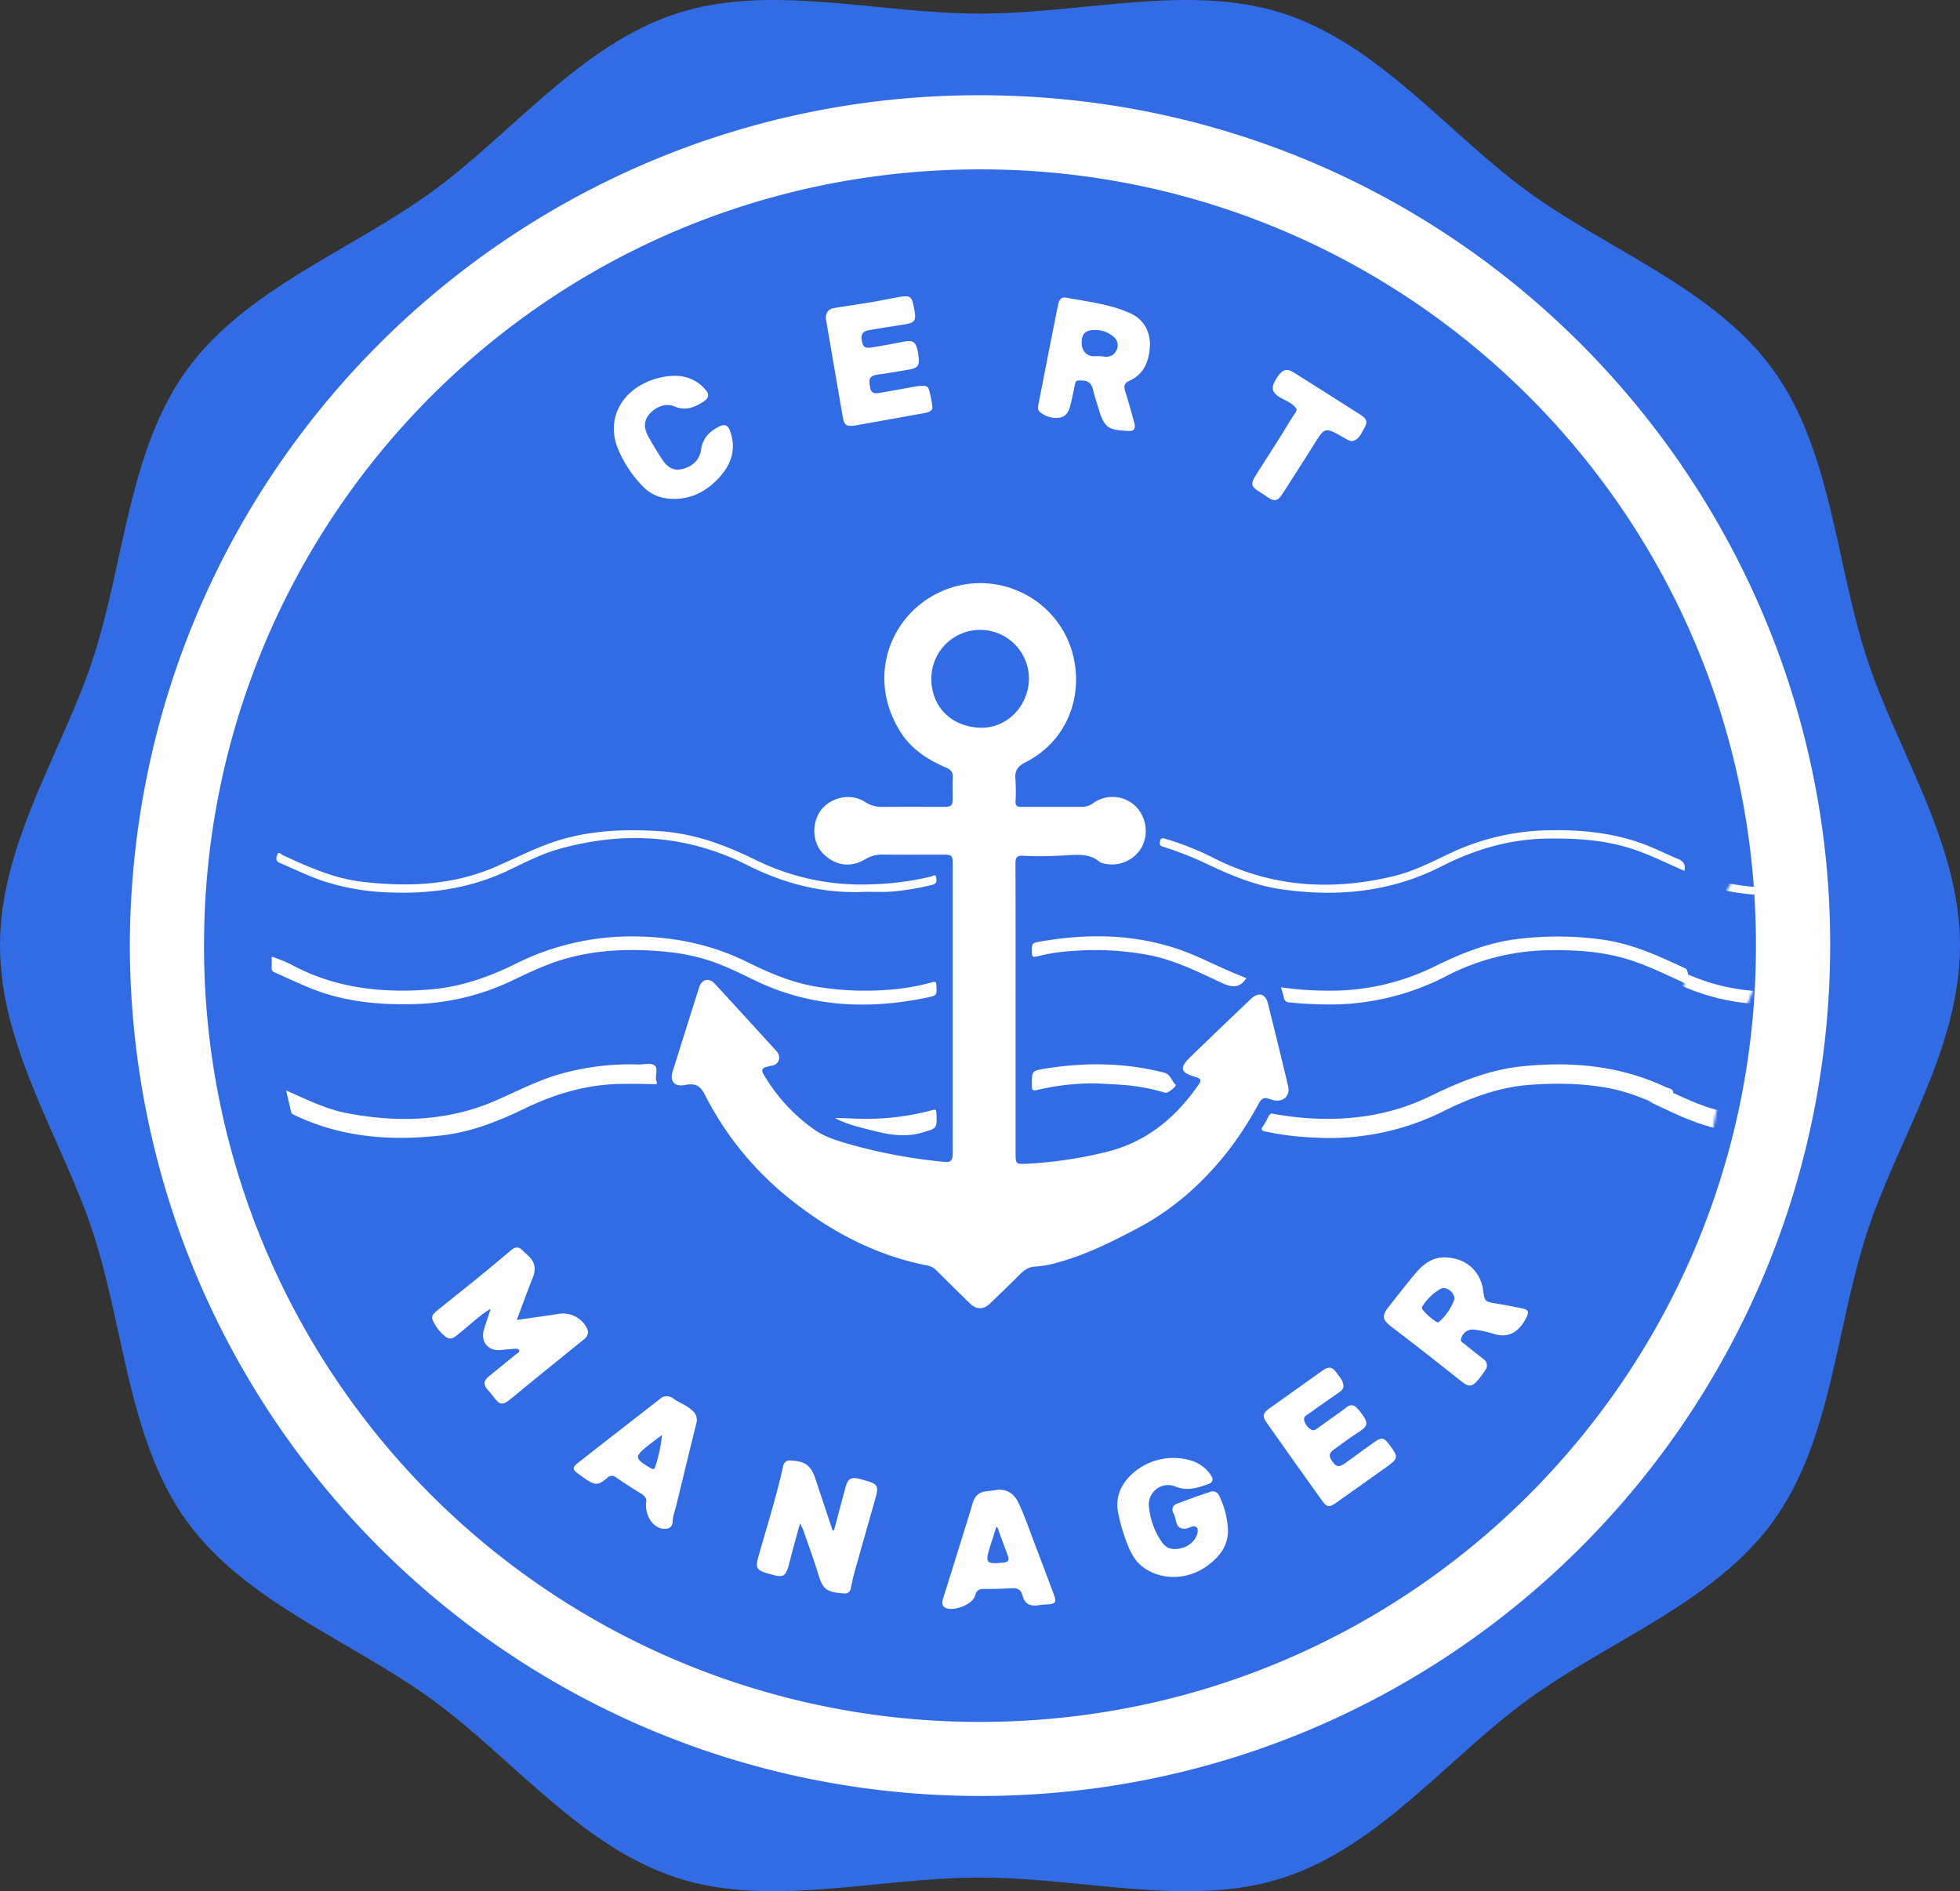 <svg id="svg3881" xmlns="http://www.w3.org/2000/svg" xmlns:xlink="http://www.w3.org/1999/xlink" viewBox="19.765 30.649 757.983 731.382"><rect x="19.765" y="30.649" width="757.983" height="731.382" fill="#333333" stroke="none"/><defs><style>.cls-1,.cls-2{fill:none;}.cls-2{clip-path:url(#clip-path);}.cls-3{clip-path:url(#clip-path-2);}.cls-4{fill:#fff;}.cls-5{fill:#326ce5;}.cls-6{mask:url(#mask);}.cls-7{fill:#fdfdfe;}</style><clipPath id="clip-path"><polygon class="cls-1" points="-512.547 -72.522 -511.547 -72.522 -512.547 -71.522 -512.547 -72.522"/></clipPath><clipPath id="clip-path-2"><polygon class="cls-2" points="-514.547 -74.522 -515.547 -74.522 -514.547 -75.522 -514.547 -74.522"/></clipPath><mask id="mask" x="95.46" y="220.564" width="1145.08" height="588.066" maskUnits="userSpaceOnUse"><g id="mask-2" data-name="mask"><g id="g3823"><path id="path3819" d="M946.507,220.564c-162.388,0-294.033,131.645-294.033,294.033s131.645,294.033,294.033,294.033,294.033-131.666,294.033-294.033S1108.895,220.564,946.507,220.564Zm-.072,562.49c-148.311,0-268.354-120.105-268.385-268.416S798.412,245.882,946.816,246.151s268.282,120.394,268.137,268.653S1094.725,783.095,946.434,783.054Z"/></g></g></mask></defs><g id="Text"><g class="cls-3"><g id="g3878"><g id="Text_and_detail" data-name="Text and detail"><path id="Circle" class="cls-4" d="M382.153,82.878c-172.4,0-312.16,139.76-312.16,312.16,0,172.4,139.76,312.16,312.16,312.16s312.16-139.72,312.16-312.16-139.76-312.16-312.16-312.16Zm-.08,597.16c-157.44,0-284.89-127.51-284.92-284.95,0-157.61,127.78-285.3,285.33-285,157.55.3,284.81,127.8,284.67,285.22C667.013,552.728,539.513,680.088,382.073,680.038Z"/><g id="LETTERS"><path id="path3851" class="cls-4" d="M238.153,536.478c-1-3.45-5.75-6.88-9.44-6.42-5.24.67-10.46,1.54-16.76,2.48,2.32-6.15,4.28-11.4,6.28-16.65,1.73-4.56-2-6.77-4.34-9.21s-4.17.64-5.76,1.9c-8.47,6.71-16.68,13.75-25.23,20.35-4.06,3.13-1,4.95.64,7.2s3.31,4.78,6.66,1.83c3.86-3.39,7.94-6.54,12-9.83.15.38.29.56.25.68-.8,2.32-1.67,4.62-2.45,6.95-1.63,4.92,1.52,8.51,6.69,7.7,2.15-.34,4.34-1,6.9.1-4.16,3.41-7.77,6.61-11.63,9.46-3.17,2.34-1.65,4.25.26,6s2.71,6.31,6.8,3q13.79-11.12,27.49-22.31C237.453,538.938,238.663,538.218,238.153,536.478Z"/><path id="path3853" class="cls-4" d="M405.303,200.088c6.54,2.7,9.13,1.46,10.48-5.3.3-1.47.57-2.93.93-4.38.29-1.18,0-3.17,1.81-2.92s4.13-.12,4.79,2.58,1.48,5.09,2.22,7.63c2.08,7,3.51,8.09,10.64,8.46,2.68.14,3.28-.77,2.57-3.16-1.12-3.81-2.09-7.67-3.28-11.46-.55-1.73-1-2.75,1.37-3.74,5.78-2.44,7.34-7.68,7.75-13.07,0-6.66-4-11.53-11.48-13.53-6.08-1.62-12.32-2.63-18.48-4-2.3-.5-3.45.43-3.88,2.63-2.36,12-4.76,24.08-7.09,36.14-.31,1.63-.54,3.22,1.65,4.12Zm17.54-31c5.05-.51,9.92,2.41,9.87,5.4s-1.8,4.44-5.19,4.53c-2.09-1.76-6.94,1.1-7.65-3.37-.3-1.89-1-6.11,2.97-6.52Z"/><path id="path3855" class="cls-4" d="M339.453,591.298c-2.84-.93-5.74-2.1-6.74,2.62-1.09,5.19-2.75,10.25-4.47,16.5-2.63-7.82-5.07-14.52-7.1-21.34-1.33-4.46-5.15-4.42-8.37-5-3.55-.58-2.91,3-3.47,5-3,10.36-5.58,20.86-8.8,31.16-1.58,5.08,2.17,4.62,4.67,5.49,2.66.91,5.47,2,6.48-2.4,1.21-5.27,2.82-10.45,4.45-16.34.67,1.54,1.13,2.42,1.44,3.34,2,6,4.09,11.93,6,17.94,1.37,4.44,5.37,4.17,8.56,4.61s2.53-3,3.06-4.81c3-10.38,5.53-20.89,8.8-31.17,1.49-4.98-1.96-4.76-4.51-5.6Z"/><path id="path3857" class="cls-4" d="M580.313,528.048c-3.28-.47-6.51-1.44-9.8-1.75-2.71-.25-3.39-1.19-3.48-4-.22-7-6.55-12.74-13.44-12.82-4.73-.13-8.35,2.24-11.25,5.56-3.61,4.13-6.71,8.7-10.33,12.82-2.46,2.81-2.15,4.55.78,6.76,8.76,6.62,17.45,13.35,25.94,20.3,3,2.4,4.51,2.15,6.72-.86,4-5.45,4.16-5.32-1.23-9.5-1.18-.92-2.42-1.78-3.5-2.81-.83-.79-2.89-1.11-1.73-2.91.94-1.45,1.75-3.35,4.16-2.86s5,.56,7.33,1.41c5.37,2,8.71-.09,11.63-4.54,1.93-2.89,2.03-4.26-1.8-4.8Zm-30,5.43c-.75.06-6.13-4.56-6.08-5.23.13-1.76,6.28-7.65,8-7.65,2.31.46,4,1.61,4.19,4.15C556.533,526.298,551.453,533.378,550.313,533.478Z"/><path id="path3859" class="cls-4" d="M331.713,201.078c.35,2,1,3.6,3.49,3.21,9-1.56,18.06-2.91,27-4.77,4.72-1,1.47-4.56,1.52-7,.05-2.61-1.37-3.4-3.93-2.9-4.89.95-9.85,1.6-14.74,2.57-2.54.5-3.21-.66-3.45-2.83-.21-1.93-.49-3.43,2.3-3.74,4.13-.44,8.17-1.61,12.3-2.05,4.47-.48,3.65-3.29,3.17-6.13s-1.08-5.17-5-4.09c-3.67,1-7.56,1.16-11.26,2.09-2.6.66-3.87.5-4.41-2.54-.59-3.28,1.23-3.55,3.55-3.9,4.11-.61,8.2-1.4,12.31-2,2.63-.4,4.65-1.13,3.59-4.44-.85-2.66.36-6.86-5.13-5.72-7.81,1.63-15.68,3-23.58,4-3.78.48-4.3,2.17-3.74,5.31q3.045,17.505,6.01,34.93Z"/><path id="path3861" class="cls-4" d="M465.133,596.018a88.49,88.49,0,0,1-8.92,3.07c-2.51.8-4.32,1.82-2.82,5,1.19,2.46.87,6.55,5.62,4.65.87-.35,1.8-1.17,2.65-.11.85,1.06.29,2.32-.13,3.32-1.22,2.87-3.78,4.1-6.65,4.6a6.219,6.219,0,0,1-6.67-3.37,32.79,32.79,0,0,1-4-11.2c-.93-5.83,4.62-10.93,9.91-8.38,4.36,2.1,7.64.42,11.34-.66,2.53-.74,2.54-2.25,1.08-4.09-3.38-4.26-8-5.61-13.24-5.83a22.68,22.68,0,0,0-15,5.6c-5,4.48-7,10.16-5,16.65,2.53,8.49,4,18,14.56,20.8,8.1,2.13,15.24-.38,21-6.12,6.23-6.24,4.72-13.51,2-20.92-1.19-3.16-2.35-4.5-5.73-3.01Z"/><path id="path3863" class="cls-4" d="M527.153,577.128c-3.66,2.86-7.64,5.31-11.31,8.17-2,1.56-3,1.07-4.29-.81-1.29-1.88-1.69-3,.46-4.41,3.33-2.19,6.52-4.59,9.76-6.91,1.06-.76,2.34-1.38,2.22-3.22a13.54,13.54,0,0,0-4.19-5.8c-1.86-1.31-3.3.69-4.75,1.69-3,2.08-6.14,4-8.94,6.34-2.33,1.94-3,.17-4.15-1.21-1.38-1.61-1.4-2.61.53-3.87,3.75-2.45,7.22-5.33,11-7.71,3.1-1.94,2.44-3.82.62-6.06-1.61-2-2.59-5-6.15-2.3-6.52,4.86-13.22,9.49-19.89,14.17-2.1,1.47-2.19,2.93-.72,5,6.9,9.57,13.71,19.2,20.54,28.83,1.24,1.74,2.45,2.43,4.5.94q10.26-7.5,20.69-14.75c3.27-2.27,1.29-4.16-.11-6.21-1.4-2.05-2.73-4.31-5.82-1.88Z"/><path id="path3865" class="cls-4" d="M268.853,560.898c-1.4-1-2.88-.53-4.14.45q-15.18,11.8-30.33,23.64c-1.33,1-2.32,2.47-.4,3.54,3.54,2,6.78,7,11.49,1.72a1.59,1.59,0,0,1,2.18-.47c3.76,2.46,7.55,4.87,11.3,7.33,1,.68.67,1.74.55,2.72-.53,4.29,2.44,9.12,6.71,9.35,4.46.23,2.36-4.48,3.76-6.69a3.001,3.001,0,0,0,.34-.94c2.6-10.65,5.2-21.31,8-32.85-1.12-4.32-6.07-5.22-9.46-7.8Zm-6.4,26.72c-7.81-4.59-7.81-4.59-1.47-9.65,1.28-1,2.6-2,4.48-3.44A56.331,56.331,0,0,1,262.453,587.618Z"/><path id="path3867" class="cls-4" d="M255.943,223.828c5,6.94,12.68,9,20.82,6,8.46-3.06,15-11.32,14.66-18.87a20.55,20.55,0,0,0-1.24-5.29,2.11,2.11,0,0,0-2.13-1.73c-2.9,0-8.23,5.19-8.27,8.3-.05,4.19-2.73,6.29-6.08,7.63-3.17,1.26-6,0-7.87-2.63a73.143,73.143,0,0,1-5.94-9.75c-1.4-2.87-1.14-6,1.47-8.23s5.84-3.74,9.55-1.71c2.6,1.43,9.61-1,11.1-3.53,1-1.62-.28-2.53-1.09-3.43a13.88,13.88,0,0,0-10.8-4.68c-13.38.05-23.81,10.35-22.4,21.61.8,6.34,4.73,11.34,8.22,16.31Z"/><path id="path3869" class="cls-4" d="M398.013,603.608c-3.39-8.82-5.72-10-14.79-8a3.88,3.88,0,0,0-3.27,2.63q-5.7,18.24-11.36,36.54c-.33,1.07-.81,2.33.47,3.17,2.73,1.8,9.9-.72,11.13-3.89.51-1.32.52-2.93,2.71-2.89,4,.08,8,0,12-.19,1.42-.06,2.3.48,2.55,1.76.77,4,3.17,5.18,6.48,4.32,6.77-.17,6.8-.19,4.58-6q-5.24-13.76-10.5-27.45Zm-10.56,18.07c-3,0-3.44-.84-2.54-3.39,1.09-3.12,2-6.3,3.27-10.36,1.33,3.4,2.31,5.85,3.24,8.31,2.08,5.57,2.03,5.38-3.97,5.44Z"/><path id="path3871" class="cls-4" d="M485.893,229.158c2.34,1.28,4.57,4.69,7.27.18,3.57-6,7.44-11.79,11.16-17.68,4.48-7.08,4.6-7.29,11.8-2.76,3.83,2.42,4.84-.19,6.45-2.52,1.72-2.5,2.4-4.41-1-6.41q-12-7.15-23.55-14.92c-3.27-2.18-4.89-1.6-7,1.64-2.34,3.57-1.86,5.47,1.76,7.39,2.1,1.11,4.45,2.13,5.9,4.21-.74,1.19-1.34,2.19-2,3.17-4.53,7.16-8.93,14.4-13.62,21.45-2.52,3.88.39,4.91,2.83,6.25Z"/></g><g id="New_Anchor" data-name="New Anchor"><path id="path3874" class="cls-4" d="M495.343,446.898c-2.57-10.54-5.11-20.92-7.68-31.42a3.2,3.2,0,0,0-5.33-1.56l-24.72,23.66a3.06,3.06,0,0,0,1.26,5.14c.92.26,1.82.51,2.74.7,2,.43,1.8,1.1.87,2.51a65.589,65.589,0,0,1-20,19.58l-.2.12a86.78,86.78,0,0,1-21.7,7,159.354,159.354,0,0,1-23.53,2.72,1.84,1.84,0,0,1-1.899-1.779q-.001-.046-.001-.091v-110.38a1.08,1.08,0,0,1,1.08-1.08h0c1,0,2.22.2,5.15.17,5.76-.06,11.76-.06,17.54-.4,1.88-.11,2.93-.05,4.13.85a12.35,12.35,0,0,0,16.71-1.29,12.52,12.52,0,0,0,.11-16.76,12.3,12.3,0,0,0-16.66-1.58,4.07,4.07,0,0,1-2.53,1.08q-12.08-.06-24.14,0a1.9,1.9,0,0,1-1.39-.37v-12.62a1.8,1.8,0,0,1,.42-1.18,6.42,6.42,0,0,1,2-1.41c13-6.6,19.74-17.44,19.75-31.87,0-22.83-22.27-39.44-44.29-33.46-17.46,4.74-28.8,22.08-25.51,39.77,2.42,13,10.07,22.1,22.51,26.92a6.589,6.589,0,0,1,1.33.66,1.8,1.8,0,0,1,.71,1.47v10.32a1.78,1.78,0,0,1-1.78,1.78l-.02-0c-8.65-.1-17.31-.06-26,0a5.53,5.53,0,0,1-3.31-1.12,12.24,12.24,0,0,0-16.62,1.7,12.37,12.37,0,0,0,16.73,18.07,5.08,5.08,0,0,1,3.3-1.08c8.39,0,16.79.12,25.18,0a3.19,3.19,0,0,1,2.17.46,1,1,0,0,1,.31.76v109.81a1.85,1.85,0,0,1-1.854,1.846q-.073-0-.146-.006a192.443,192.443,0,0,1-30.22-5,92.788,92.788,0,0,1-17.68-6.21,1.56,1.56,0,0,1-.28-.16,66.87,66.87,0,0,1-19.54-21.38,1.38,1.38,0,0,1,1-2.16l2.65-.54a3.08,3.08,0,0,0,1.6-5.08l-23.26-25.35a3,3,0,0,0-5.13,1.14c-3.44,10.89-6.79,21.53-10.19,32.32a3.35,3.35,0,0,0,3.94,4.28l1.8-.41a5.12,5.12,0,0,1,5.69,2.64c13.38,26,33.5,44.81,60.12,56.7,10.4,4.65,14.52,6,23.5,7.37a1.78,1.78,0,0,1,1,.51l13.67,13.55a4.91,4.91,0,0,0,6.85,0l13.28-13a1.88,1.88,0,0,1,1.12-.52c13.3-1.25,19.23-4.54,33.54-11.09,22.15-10.13,39.74-27.76,51.06-49.32,1-1.92,1.88-2.15,3.58-1.58.65.22,1.31.43,2,.63a4.12,4.12,0,0,0,5.21-4.98Zm-114.1-131.83a17.72,17.72,0,0,1-17.086-18.332q.003-.079.006-.158c.48-10.46,9.18-18.18,19-17.43,10.34.8,17.46,9.11,16.94,18.69-.56,10.42-9.1,17.96-18.86,17.23Z"/></g></g></g></g></g><g id="Background_wavy_outline" data-name="Background wavy outline"><g id="path3838"><path class="cls-5" d="M777.748,396.337c0,39.891-24.431,75.429-36.095,111.38-12.107,37.302-13.654,80.328-36.25,111.38-22.823,31.362-63.414,46.027-94.776,68.849-31.052,22.596-57.423,56.804-94.714,68.922-35.992,11.685-77.275-.113-117.155-.113s-81.163,11.798-117.145.113c-37.302-12.118-63.672-46.326-94.725-68.922-31.362-22.823-71.954-37.488-94.776-68.849-22.596-31.042-24.143-74.068-36.25-111.38C44.176,471.724,19.765,436.186,19.765,396.337s24.431-75.429,36.095-111.38c12.107-37.302,13.654-80.328,36.25-111.38,22.823-31.351,63.414-46.027,94.776-68.839,31.052-22.596,57.423-56.814,94.725-68.922,35.982-11.685,77.265.103,117.145.103s81.163-11.788,117.145-.103c37.302,12.107,63.672,46.326,94.725,68.922,31.362,22.812,71.954,37.488,94.776,68.839,22.596,31.052,24.143,74.078,36.25,111.38C753.316,320.907,777.748,356.456,777.748,396.337Z"/></g></g><g id="Waves"><g class="cls-6"><g id="g3847"><g id="path3841"><path class="cls-4" d="M708.029,377.027c-22.215,0-33.491-5.315-44.397-10.456-11.095-5.229-21.575-10.169-43.118-10.169-21.545,0-32.026,4.94-43.124,10.17-10.906,5.14-22.184,10.455-44.392,10.455-22.209,0-33.483-5.315-44.387-10.455-11.095-5.23-21.575-10.17-43.119-10.17-21.543,0-32.02,4.94-43.113,10.169-10.903,5.141-22.178,10.456-44.392,10.456-22.215,0-33.489-5.315-44.393-10.456C302.501,361.341,292.024,356.401,270.481,356.401c-21.544,0-32.026,4.94-43.124,10.17-10.906,5.14-22.183,10.455-44.392,10.455s-33.483-5.315-44.387-10.455C127.484,361.341,117.004,356.401,95.46,356.401v-3c22.216,0,33.493,5.316,44.398,10.457,11.093,5.229,21.571,10.168,43.107,10.168s32.017-4.939,43.112-10.168c10.908-5.141,22.188-10.457,44.403-10.457,22.215,0,33.489,5.315,44.393,10.456,11.093,5.229,21.57,10.169,43.113,10.169,21.542,0,32.02-4.94,43.113-10.169,10.903-5.141,22.178-10.456,44.393-10.456,22.216,0,33.492,5.316,44.398,10.457,11.093,5.229,21.57,10.168,43.107,10.168,21.536,0,32.017-4.939,43.112-10.168,10.908-5.141,22.188-10.457,44.403-10.457,22.215,0,33.491,5.315,44.397,10.456,11.095,5.229,21.575,10.169,43.118,10.169Z"/></g><g id="path3843"><path class="cls-4" d="M708.029,419.279c-22.438,0-33.818-5.364-44.824-10.552-10.99-5.181-21.372-10.074-42.691-10.074-21.32,0-31.704,4.894-42.698,10.075-11.005,5.188-22.386,10.551-44.817,10.551-22.433,0-33.811-5.363-44.813-10.551-10.991-5.182-21.372-10.075-42.692-10.075-21.319,0-31.698,4.894-42.687,10.074-11.003,5.188-22.38,10.552-44.819,10.552-22.439,0-33.816-5.364-44.819-10.552-10.989-5.181-21.368-10.074-42.687-10.074-21.321,0-31.704,4.894-42.698,10.075-11.005,5.188-22.386,10.551-44.818,10.551s-33.81-5.363-44.813-10.551c-10.991-5.182-21.372-10.075-42.692-10.075v-5c22.44,0,33.819,5.365,44.825,10.553,10.989,5.18,21.368,10.073,42.681,10.073s31.695-4.894,42.686-10.073c11.008-5.188,22.39-10.553,44.83-10.553,22.439,0,33.816,5.364,44.819,10.552,10.989,5.181,21.368,10.074,42.687,10.074,21.319,0,31.698-4.894,42.686-10.074,11.003-5.188,22.381-10.552,44.819-10.552,22.439,0,33.819,5.365,44.824,10.553,10.989,5.18,21.368,10.073,42.682,10.073,21.312,0,31.694-4.894,42.686-10.073,11.008-5.188,22.391-10.553,44.83-10.553,22.438,0,33.818,5.364,44.824,10.552,10.99,5.181,21.372,10.074,42.691,10.074Z"/></g><g id="path3845"><path class="cls-4" d="M708.029,469.78c-22.662,0-34.145-5.412-45.25-10.646-10.887-5.132-21.17-9.979-42.266-9.979-21.097,0-31.382,4.848-42.271,9.979-11.105,5.233-22.589,10.646-45.244,10.646-22.656,0-34.137-5.412-45.24-10.646-10.886-5.132-21.169-9.979-42.266-9.979-21.096,0-31.376,4.847-42.261,9.979-11.102,5.234-22.583,10.646-45.245,10.646-22.663,0-34.143-5.412-45.246-10.646-10.884-5.132-21.165-9.979-42.26-9.979-21.097,0-31.382,4.848-42.271,9.979-11.105,5.233-22.588,10.646-45.244,10.646-22.656,0-34.137-5.412-45.239-10.646-10.887-5.132-21.169-9.979-42.266-9.979v-7c22.664,0,34.146,5.413,45.251,10.647,10.884,5.131,21.166,9.978,42.254,9.978s31.373-4.847,42.26-9.978c11.107-5.234,22.592-10.647,45.256-10.647,22.663,0,34.143,5.412,45.246,10.646,10.884,5.132,21.165,9.979,42.26,9.979,21.095,0,31.375-4.847,42.26-9.979,11.102-5.234,22.582-10.646,45.245-10.646,22.664,0,34.146,5.413,45.251,10.647,10.885,5.131,21.166,9.978,42.255,9.978s31.372-4.847,42.26-9.978c11.107-5.234,22.592-10.647,45.256-10.647,22.662,0,34.146,5.412,45.25,10.646,10.887,5.132,21.17,9.979,42.266,9.979Z"/></g></g></g></g><g id="wQjLs5.tif"><path class="cls-7" d="M69.973,396.082C70.645,213.949,216.279,70.567,392.518,67.529c187.228-3.228,332.834,146.938,334.996,324.238,2.25,184.522-146.159,333.339-328.412,333.436C217.223,725.299,70.297,578.461,69.973,396.082Zm628.859.106c.087-165.029-132.686-298.096-296.309-300.022C233.129,94.172,98.459,230.628,98.675,396.57A299.76,299.76,0,0,0,398.884,696.56C565.44,696.503,699.113,561.487,698.831,396.188Z"/><path class="cls-7" d="M412.517,420.835q0,27.774 0,55.547c0,4.516.048,4.51,4.536,4.317a165.173,165.173,0,0,0,29.487-4.298c16.035-3.637,27.731-13.19,36.84-26.414.899-1.305.946-2.176-.948-2.726-6.376-1.853-6.775-3.546-1.953-8.21q11.432-11.059,22.963-22.015c2.981-2.849,5.685-2.207,6.673,1.725q4.008,15.953,7.797,31.96c.879,3.704-1.838,6.252-5.574,5.418a12.168,12.168,0,0,1-1.827-.546c-1.852-.734-2.982.021-3.872,1.65a133.827,133.827,0,0,1-12.578,19.317c-9.495,11.939-20.733,21.869-34.218,29.004-10.113,5.35-20.371,10.503-31.53,13.462a36.56,36.56,0,0,1-8.199,1.445c-2.505.078-4.262,1.358-5.941,3.036-3.779,3.777-7.629,7.485-11.478,11.191q-3.959,3.812-7.932-.056-6.424-6.267-12.776-12.607a6.788,6.788,0,0,0-3.68-1.995c-20.804-4.064-38.772-13.926-54.964-27.25A122.73,122.73,0,0,1,292.256,453.829c-1.793-3.467-3.725-4.332-7.63-3.562-3.879.765-5.915-1.38-4.746-5.145q5.101-16.426,10.322-32.814c.951-2.988,3.803-3.611,5.935-1.295q11.977,13.015,23.877,26.1c2.151,2.358.907,5.382-1.949,5.686a16.076,16.076,0,0,0-1.855.454c-1.882.434-2.03,1.417-1.092,2.965a68.146,68.146,0,0,0,19.786,21.44c4.393,2.991,9.666,4.451,14.798,5.887a203.785,203.785,0,0,0,35.224,6.419c2.467.241,3.247-.436,3.261-3.126.032-5.986.01-11.971.01-17.957q0-46.928-0-93.855c-0-3.597-.237-3.852-3.722-3.855-7.897-.007-15.795.047-23.691-.032a12.425,12.425,0,0,0-6.53,1.88c-5.471,3.158-10.903,2.513-15.607-1.702-3.954-3.544-5.09-9.643-2.788-14.964,2.959-6.839,12.146-9.648,18.419-5.589a11.371,11.371,0,0,0,6.506,1.941c7.979-.079,15.958-.023,23.938-.033,3.037-.004,3.465-.442,3.474-3.456.008-2.634-.116-5.274.04-7.899.12-2.017-.744-3.007-2.515-3.765-7.292-3.123-13.769-7.342-18.014-14.302-14.79-24.248-.193-51.566,24.046-56.401a37.129,37.129,0,0,1,40.178,19.578c8.143,16.349,4.162,38.98-15.704,49.092-2.784,1.417-4.089,3.094-3.772,6.298a72.486,72.486,0,0,1,.041,8.852c-.035,1.45.557,2.016,1.963,2.013,8.141-.019,16.282-.007,24.423-.013a7.338,7.338,0,0,0,3.913-1.623,12.883,12.883,0,0,1,16.069,1.34,13.526,13.526,0,0,1,2.458,15.859,13.249,13.249,0,0,1-14.921,6.275,3.399,3.399,0,0,1-1.324-.517c-4.077-3.465-8.938-2.763-13.671-2.546a145.182,145.182,0,0,1-16.012.151c-2.359-.152-2.933.707-2.924,2.962C412.551,383.325,412.517,402.08,412.517,420.835ZM399.013,312.08c9.999.242,18.417-8.178,18.664-18.668a18.871,18.871,0,0,0-37.728-.96C379.632,303.693,387.507,311.801,399.013,312.08Z"/><path class="cls-7" d="M209.053,537.028c-4.171,2.658-7.715,6.105-11.551,9.185-.621.498-1.237,1.006-1.892,1.456a2.726,2.726,0,0,1-3.366.054,16.46,16.46,0,0,1-5.197-6.694c-.632-1.654.817-2.772,1.983-3.718,5.321-4.311,10.693-8.558,16.004-12.88q6.205-5.048,12.297-10.233c1.616-1.381,3.023-1.571,4.549.046.763.809,1.643,1.506,2.438,2.286,2.452,2.408,2.746,5.115,1.468,8.283-2.131,5.285-4.048,10.656-6.169,16.294,5.56-.8,10.824-1.503,16.068-2.328a10.358,10.358,0,0,1,10.99,5.406c1.02,1.923.347,3.289-1.204,4.539q-10.689,8.619-21.335,17.292c-2.409,1.958-4.765,3.983-7.203,5.902-2.821,2.22-3.905,2.037-6.044-.768-.77-1.01-1.584-1.991-2.432-2.936-1.799-2.005-1.748-3.538.34-5.262,3.5-2.889,7.044-5.723,10.556-8.597.51-.418,1.483-.744,1.148-1.53-.286-.671-1.249-.592-1.947-.547-1.587.102-3.172.262-4.752.446-5.272.614-8.397-3.104-6.812-8.152.761-2.424,1.574-4.831,2.362-7.247-.001-.175 0-.349.001-.522Z"/><path class="cls-7" d="M124.839,400.618a49.931,49.931,0,0,1,9.284,3.975c16.379,8.315,33.778,10.142,51.797,8.718,11.637-.92,22.393-4.598,32.755-9.698a100.347,100.347,0,0,1,43.644-10.819c16.294-.201,31.738,2.653,46.409,9.897,7.969,3.935,16.133,7.504,24.962,9.216a114.807,114.807,0,0,0,30.22,1.467,83.078,83.078,0,0,0,16.437-2.905c1.222-.341,1.481-.018,1.54,1.17.191,3.874.263,3.996-3.42,4.762-22.64,4.711-44.761,3.818-66.018-6.242-5.101-2.414-10.141-5.019-15.413-6.994a75.009,75.009,0,0,0-18.293-4.289c-13.727-1.473-27.386-1.201-40.773,2.673-7.056,2.042-13.66,5.24-20.268,8.364a92.686,92.686,0,0,1-37.553,9.043c-11.62.318-23.049-.509-34.2-3.957-6.934-2.144-13.403-5.419-20.028-8.313a1.538,1.538,0,0,1-1.102-1.619C124.883,403.643,124.839,402.213,124.839,400.618Z"/><path class="cls-7" d="M464.499,163.969c-.267,6.075-2.072,11.272-8.095,14.013-1.787.813-2.11,2.001-1.527,3.849,1.291,4.085,2.429,8.219,3.547,12.355.611,2.261-.096,3.305-2.42,3.132-6.323-.47-8.9-.328-11.101-7.667-.843-2.812-1.803-5.597-2.489-8.447-.757-3.144-2.675-3.509-5.637-3.397-1.008.038-1.169.805-1.337,1.661-.539,2.733-1.114,5.463-1.799,8.163-.551,2.17-1.62,4.119-4.047,4.522a9.518,9.518,0,0,1-7.577-2.101c-1.305-1.031-.723-2.679-.457-4.055q2.862-14.767,5.801-29.52c.554-2.807,1.093-5.618,1.705-8.412.345-1.577,1.265-2.654,3.036-2.315,8.418,1.609,17.041,2.497,24.931,6.128C461.93,154.135,464.473,158.614,464.499,163.969Zm-26.409-1.019c-.19,3.274,1.997,5.876,5.512,5.414a13.424,13.424,0,0,1,3.056.215c2.064.207,3.961-.358,4.894-2.527a4.121,4.121,0,0,0-1.134-5.154,10.727,10.727,0,0,0-7.697-2.609C439.556,158.354,438.076,159.84,438.09,162.95Z"/><path class="cls-7" d="M342.283,622.507c1.438-5.382,2.887-10.761,4.309-16.147,1.083-4.098,2.221-4.751,6.347-3.575.613.175,1.227.347,1.84.52,4.336,1.226,4.855,2.153,3.619,6.51-2.759,9.728-5.538,19.451-8.268,29.187-.536,1.912-.897,3.874-1.33,5.815a2.285,2.285,0,0,1-2.689,2.062c-6.485-.481-8.094-1.494-9.781-7.047-1.819-5.987-3.998-11.865-6.042-17.783a23.377,23.377,0,0,0-1.137-2.252c-1.38,5.085-2.683,9.532-3.785,14.028-1.806,7.366-2.483,7.07-8.86,5.274-4.048-1.141-4.666-2.201-3.487-6.345,3.311-11.637,6.937-23.189,9.598-35.003a2.547,2.547,0,0,1,3.026-2.276c5.635.309,7.74,1.889,9.516,7.236q3.294,9.914,6.604,19.822Z"/><path class="cls-7" d="M578.601,516.917c8.16.221,13.743,5.304,14.762,12.905.557,4.155.701,4.239,4.977,4.935,3.382.551,6.749,1.202,10.105,1.894,2.369.488,2.74,1.321,1.636,3.488-2.523,4.953-6.376,8.553-13.145,6.193a43.087,43.087,0,0,0-7.004-1.471,4.607,4.607,0,0,0-5.131,3.591c-.28,1.141.609,1.391,1.15,1.834,2.457,2.014,4.965,3.967,7.469,5.923a2.942,2.942,0,0,1,.679,4.403,35.246,35.246,0,0,1-3.307,4.355c-1.759,1.904-3.135,1.987-5.225.37-4.525-3.501-8.976-7.096-13.485-10.616Q565.039,549.222,557.937,543.799c-3.63-2.759-3.899-4.27-1.092-7.826,3.496-4.429,6.937-8.906,10.588-13.205C570.472,519.189,574.222,516.738,578.601,516.917Zm3.627,16.152c.087-2.789-3.354-5.147-5.438-3.945a20.147,20.147,0,0,0-6.691,6.32c-.378.564-.632,1.167-.137,1.746a23.347,23.347,0,0,0,5.331,4.682.882.882,0,0,0,1.101-.148A20.748,20.748,0,0,0,582.227,533.069Z"/><path class="cls-7" d="M339.107,153.644c.114-2.743,1.596-3.612,3.58-3.929,5.027-.803,10.064-1.546,15.084-2.389,3.449-.579,6.864-1.368,10.318-1.907,3.599-.561,4.291.013,5.002,3.605,1.207,6.095.945,6.433-5.3,7.376-4.007.605-8.007,1.261-12.003,1.939-2.244.381-3.121,1.571-2.807,3.634.417,2.742,1.159,3.461,3.736,3.061,4.162-.646,8.306-1.422,12.44-2.235,3.559-.7,4.634-.101,5.47,3.384.185.77.234,1.572.36,2.357.521,3.222-.31,4.465-3.418,4.989-4.002.675-7.995,1.425-12.019,1.936-3.898.495-3.906,1.949-3.144,5.58.406,1.934,2.233,1.784,3.759,1.521,4.699-.808,9.385-1.698,14.081-2.521.857-.15,1.743-.138,2.616-.207a2.427,2.427,0,0,1,1.755.637c.578.476,2.017,7.611,1.681,8.245-.636,1.202-1.854,1.458-3.014,1.67-7.97,1.455-15.947,2.868-23.923,4.294-1.016.182-2.031.374-3.052.527-3.16.473-4.051-.11-4.597-3.223-1.634-9.322-3.222-18.652-4.827-27.98C340.265,160.408,339.649,156.805,339.107,153.644Z"/><path class="cls-7" d="M494.669,622.292c.069,6.209-3.308,10.437-8.005,13.894-7.677,5.648-18.118,5.756-25.149.291-2.748-2.136-4.31-5.118-5.582-8.204a69.406,69.406,0,0,1-3.742-12.54c-1.083-5.285.519-9.895,4.131-13.845a23.663,23.663,0,0,1,24.963-6.097,14.123,14.123,0,0,1,6.805,5.424c1.072,1.559.694,2.768-1.035,3.368-4.131,1.433-8.17,2.86-12.702.953a7.464,7.464,0,0,0-10.244,7.867,28.596,28.596,0,0,0,5.058,13.737c1.83,2.552,4.455,3.165,8.128,2.036,3.057-.94,5.574-3.782,5.658-6.429.041-1.286-.608-1.946-1.908-1.795a8.826,8.826,0,0,0-1.342.471,6.404,6.404,0,0,1-1.845.442c-3.852-.093-2.981-3.741-4.193-5.788-.846-1.429-.643-3.155,1.118-3.838,4.356-1.691,8.769-3.25,13.208-4.711a2.67,2.67,0,0,1,3.321,1.699A33.778,33.778,0,0,1,494.669,622.292Z"/><path class="cls-7" d="M511.82,461.308a113.1,113.1,0,0,0,19.57,2.012c14.471.238,28.322-2.346,41.418-8.731,11.265-5.492,22.793-10.231,35.447-11.548,19.178-1.995,37.817-.335,55.508,7.94,1.11.519,3.046.765,3.05,1.932a20.627,20.627,0,0,1-1.307,6.271c-.323.996-1.2.135-1.762-.109-6.697-2.909-13.357-5.873-20.583-7.355-10.393-2.132-20.854-2.292-31.38-1.564-12.06.834-23.13,4.921-33.812,10.246a98.412,98.412,0,0,1-48.795,10.225A112.236,112.236,0,0,1,509.063,468.226c-1.347-.303-1.839-.673-.896-1.998a24.544,24.544,0,0,0,1.99-3.538C510.636,461.705,511.237,461.129,511.82,461.308Z"/><path class="cls-7" d="M539.292,566.601c.105,1.083-.676,1.82-1.636,2.49-3.853,2.686-7.71,5.367-11.52,8.114-.91.656-2.306,1.156-2.024,2.649a5.734,5.734,0,0,0,2.798,3.709c.882.551,1.796-.146,2.592-.722,3.675-2.66,7.405-5.246,11.034-7.966a2.616,2.616,0,0,1,3.974.314c.275.289.592.542.84.851,4.212,5.259,3.488,6.08-.753,8.836-2.933,1.906-5.743,4.004-8.578,6.057-2.436,1.765-2.57,2.719-.841,5.093,1.439,1.976,2.456,2.125,4.825.452,3.77-2.663,7.449-5.456,11.23-8.103,2.89-2.023,3.739-1.82,5.859,1.011,3.551,4.742,3.499,5.278-1.203,8.641q-9.716,6.95-19.485,13.826c-2.552,1.801-3.515,1.714-5.335-.826q-10.785-15.046-21.441-30.185c-1.791-2.543-1.472-3.718,1.089-5.543q10.209-7.277,20.416-14.557c2.454-1.75,3.872-1.598,5.575.887C537.723,563.109,539.195,564.389,539.292,566.601Z"/><path class="cls-7" d="M269.582,612.051c.514-1.772-.396-2.88-2.037-3.865-3.259-1.957-6.424-4.075-9.573-6.208a2.409,2.409,0,0,0-3.38.228c-3.424,2.913-4.656,2.927-8.413.393-.856-.578-1.668-1.221-2.518-1.808-2.619-1.808-2.724-2.581-.152-4.599,10.451-8.199,20.96-16.324,31.43-24.498a3.912,3.912,0,0,1,5.21-.182c2.387,1.681,5.245,2.611,7.412,4.676a4.632,4.632,0,0,1,1.492,4.9c-2.628,10.576-5.163,21.175-7.756,31.759-.508,2.073-1.312,4.045-1.407,6.247-.091,2.106-1.479,3.01-3.619,2.778C272.362,621.446,269.379,617.187,269.582,612.051Zm6.194-26.481c-1.976,1.51-3.543,2.684-5.086,3.889-5.706,4.456-5.622,5.268.652,8.922,1.053.614,1.517.555,1.861-.599A57.927,57.927,0,0,0,275.776,585.57Z"/><path class="cls-7" d="M406.002,606.746c4.039-.022,6.273,2.159,7.752,5.32,2.355,5.035,4.138,10.3,6.115,15.487q3.77,9.89,7.478,19.804c1.098,2.946.595,3.602-2.615,3.764a31.211,31.211,0,0,0-3.315.304c-3.304.524-5.346-.459-6.199-3.691-.67-2.537-2.113-2.977-4.36-2.853-3.495.193-7.002.301-10.501.253-1.793-.025-2.981.571-3.38,2.28-.843,3.607-7.483,6.072-10.763,5.315-2.13-.492-2.334-2.025-1.737-3.912q3.634-11.484,7.186-22.994c1.393-4.481,2.836-8.948,4.124-13.459.824-2.887,2.285-4.721,5.527-5.021C402.956,607.193,404.61,606.911,406.002,606.746Zm-.616,14.304c-.22.234-.377.325-.418.454q-1.171,3.629-2.318,7.267c-1.994,6.319-1.501,6.87,5.158,6.167,1.865-.197,2.373-.933,1.717-2.668C408.126,628.57,406.783,624.849,405.386,621.051Z"/><path class="cls-7" d="M280.412,176.005a15.205,15.205,0,0,1,12.241,5.411c1.352,1.542,1.325,3.049-.412,4.252-3.505,2.428-7.18,4.01-11.597,2.178-3.309-1.372-7.004-.129-9.674,2.881-2.145,2.418-2.41,5.196-.538,8.622,1.639,2.999,3.434,5.919,5.289,8.791,1.722,2.666,3.921,4.696,7.466,3.982,4.216-.85,7.155-3.603,7.674-7.444.622-4.603,3.417-7.373,7.351-9.236,1.878-.889,3.118-.227,3.857,1.79,2.735,7.471.231,13.649-4.935,18.91-5.12,5.214-11.367,8.04-18.9,7.34a15.478,15.478,0,0,1-10.065-4.949,45.536,45.536,0,0,1-9.676-14.971c-3.616-9.565.292-19.16,9.389-24.143A26.909,26.909,0,0,1,280.412,176.005Z"/><path class="cls-7" d="M130.409,452.356c7.989,3.51,15.34,7.211,23.459,8.765,19.989,3.824,39.582,3.213,58.499-5.235,7.183-3.208,14.225-6.769,21.732-9.207a98.591,98.591,0,0,1,32.53-4.357c2.214.04,5.039-.846,6.475.55,1.233,1.197-.188,4.011.592,6.088.447,1.19-.617.982-1.279.964-4.378-.116-8.752-.169-13.135-.074-12.903.28-24.915,3.856-36.445,9.423-10.21,4.93-20.655,9.145-32.068,10.447-19.641,2.241-38.775.921-56.921-7.754-.654-.313-1.328-.519-1.518-1.35C131.732,457.993,131.113,455.375,130.409,452.356Z"/><path class="cls-7" d="M354.389,375.539c-16.12.816-31.205-3.063-45.541-10.282-23.524-11.846-47.994-13.317-73.107-6.209-6.579,1.862-12.721,5.001-18.87,7.97-14.413,6.958-29.649,9.33-45.502,8.792a92.272,92.272,0,0,1-26.512-4.389c-5.81-1.954-11.294-4.683-16.925-7.064-1.797-.76-1.311-2.15-.917-3.189.532-1.404,1.451-.117,2.063.167,9.826,4.545,19.688,9.001,30.595,10.292,17.791,2.107,35.25,1.457,52.022-5.881,8.655-3.786,17.059-8.22,26.236-10.743,12.061-3.316,24.334-3.705,36.74-2.933,13.375.832,25.608,5.344,37.433,11.197a92.474,92.474,0,0,0,45.286,9.342,109.098,109.098,0,0,0,22.444-2.988c.613-.153,1.764-1.209,1.989.419.156,1.131.358,2.334-1.395,2.754a95.953,95.953,0,0,1-16.722,2.713C360.611,375.689,357.496,375.539,354.389,375.539Z"/><path class="cls-7" d="M515.143,412.461a129.653,129.653,0,0,0,18.804,1.301,90.356,90.356,0,0,0,40.791-9.456c9.966-4.861,20.186-9.033,31.345-10.451a126.506,126.506,0,0,1,33.333.154c11.518,1.583,21.91,6.385,32.287,11.234.872.408,1.459,5.03.705,5.646-.74.604-1.345-.14-1.944-.414-6.14-2.812-12.222-5.761-18.609-7.99-11.144-3.888-22.687-4.593-34.369-4.331a88.485,88.485,0,0,0-38.5,10.027,97.643,97.643,0,0,1-46.74,10.915c-4.616-.087-9.235-.28-13.835-.79a2.062,2.062,0,0,1-2.122-1.798C516.02,415.272,515.605,414.067,515.143,412.461Z"/><path class="cls-7" d="M542.524,201.263a9.725,9.725,0,0,1-1.507-.482c-.85-.421-1.655-.934-2.483-1.401-5.83-3.288-6.489-3.448-9.878,1.967-4.241,6.777-8.567,13.501-12.893,20.224-1.928,2.996-3.1,3.189-6.005,1.202-.98-.67-1.971-1.327-2.979-1.953-3.195-1.983-3.453-3.062-1.384-6.332,3.133-4.952,6.309-9.876,9.437-14.831,1.989-3.152,3.836-6.398,5.934-9.474.695-1.019.422-1.475-.224-2.178-1.548-1.685-3.683-2.446-5.579-3.565-3.232-1.907-3.791-3.684-1.921-6.815,2.539-4.251,4.068-4.818,7.491-2.661q12.56,7.918,25.083,15.896c2.991,1.91,3.227,2.952,1.388,6.053C545.939,198.706,545.132,200.853,542.524,201.263Z"/><path class="cls-7" d="M671.171,367.442c-6.63-2.86-12.946-6.066-19.665-8.321-10.957-3.677-22.262-4.354-33.705-4.157-14.391.249-27.776,4.215-40.492,10.69-19.782,10.072-40.678,12.033-62.341,8.849-9.564-1.405-18.364-5.013-27.027-9.045a133.028,133.028,0,0,0-18.354-7.35c-1.477-.436-1.42-1.016-1.188-2.176.296-1.478,1.124-1.151,2.098-.876a108.121,108.121,0,0,1,19.006,7.609c22.325,11.195,45.587,12.558,69.492,6.74,7.439-1.81,14.305-5.325,21.195-8.61a92.658,92.658,0,0,1,38.523-9.058c13.433-.271,26.552,1.127,39.078,6.29,3.674,1.515,7.235,3.305,10.917,4.8C670.817,363.686,671.685,365.004,671.171,367.442Z"/><path class="cls-7" d="M501.837,408.97c-.292.338-.4.451-.495.574-2.906,3.779-6.073,2.65-9.695.941-8.748-4.129-17.458-8.402-27.059-10.382a111.797,111.797,0,0,0-29.684-1.711,73.231,73.231,0,0,0-14.143,2.141c-1.441.379-1.953.051-1.948-1.548.01-3.535-.095-3.63,3.412-4.237,18.051-3.126,35.932-2.958,53.456,3.064,7.825,2.689,15.103,6.676,22.764,9.76C499.54,408.013,500.63,408.472,501.837,408.97Z"/><path class="cls-7" d="M443.552,449.619a95.456,95.456,0,0,0-22.75,2.57c-1.731.446-1.972-.16-1.981-1.693-.031-5.677-.087-5.744,5.174-6.59,15.429-2.482,30.768-2.332,45.994,1.574,2.554.655,2.8,3.224,4.412,4.648.543.48-2.952,3.428-3.977,3.124a77.768,77.768,0,0,0-16.139-3.02C450.713,449.956,447.13,449.818,443.552,449.619Z"/><path class="cls-7" d="M342.692,463.035c4.762-.039,9.476.441,14.213.277a97.552,97.552,0,0,0,23.301-3.323c1.244-.352,1.627-.339,1.69,1.105.268,6.138.231,5.856-5.634,7.586-7.194,2.123-14.011.492-20.855-1.274C351.077,466.289,346.701,465.216,342.692,463.035Z"/></g></svg>